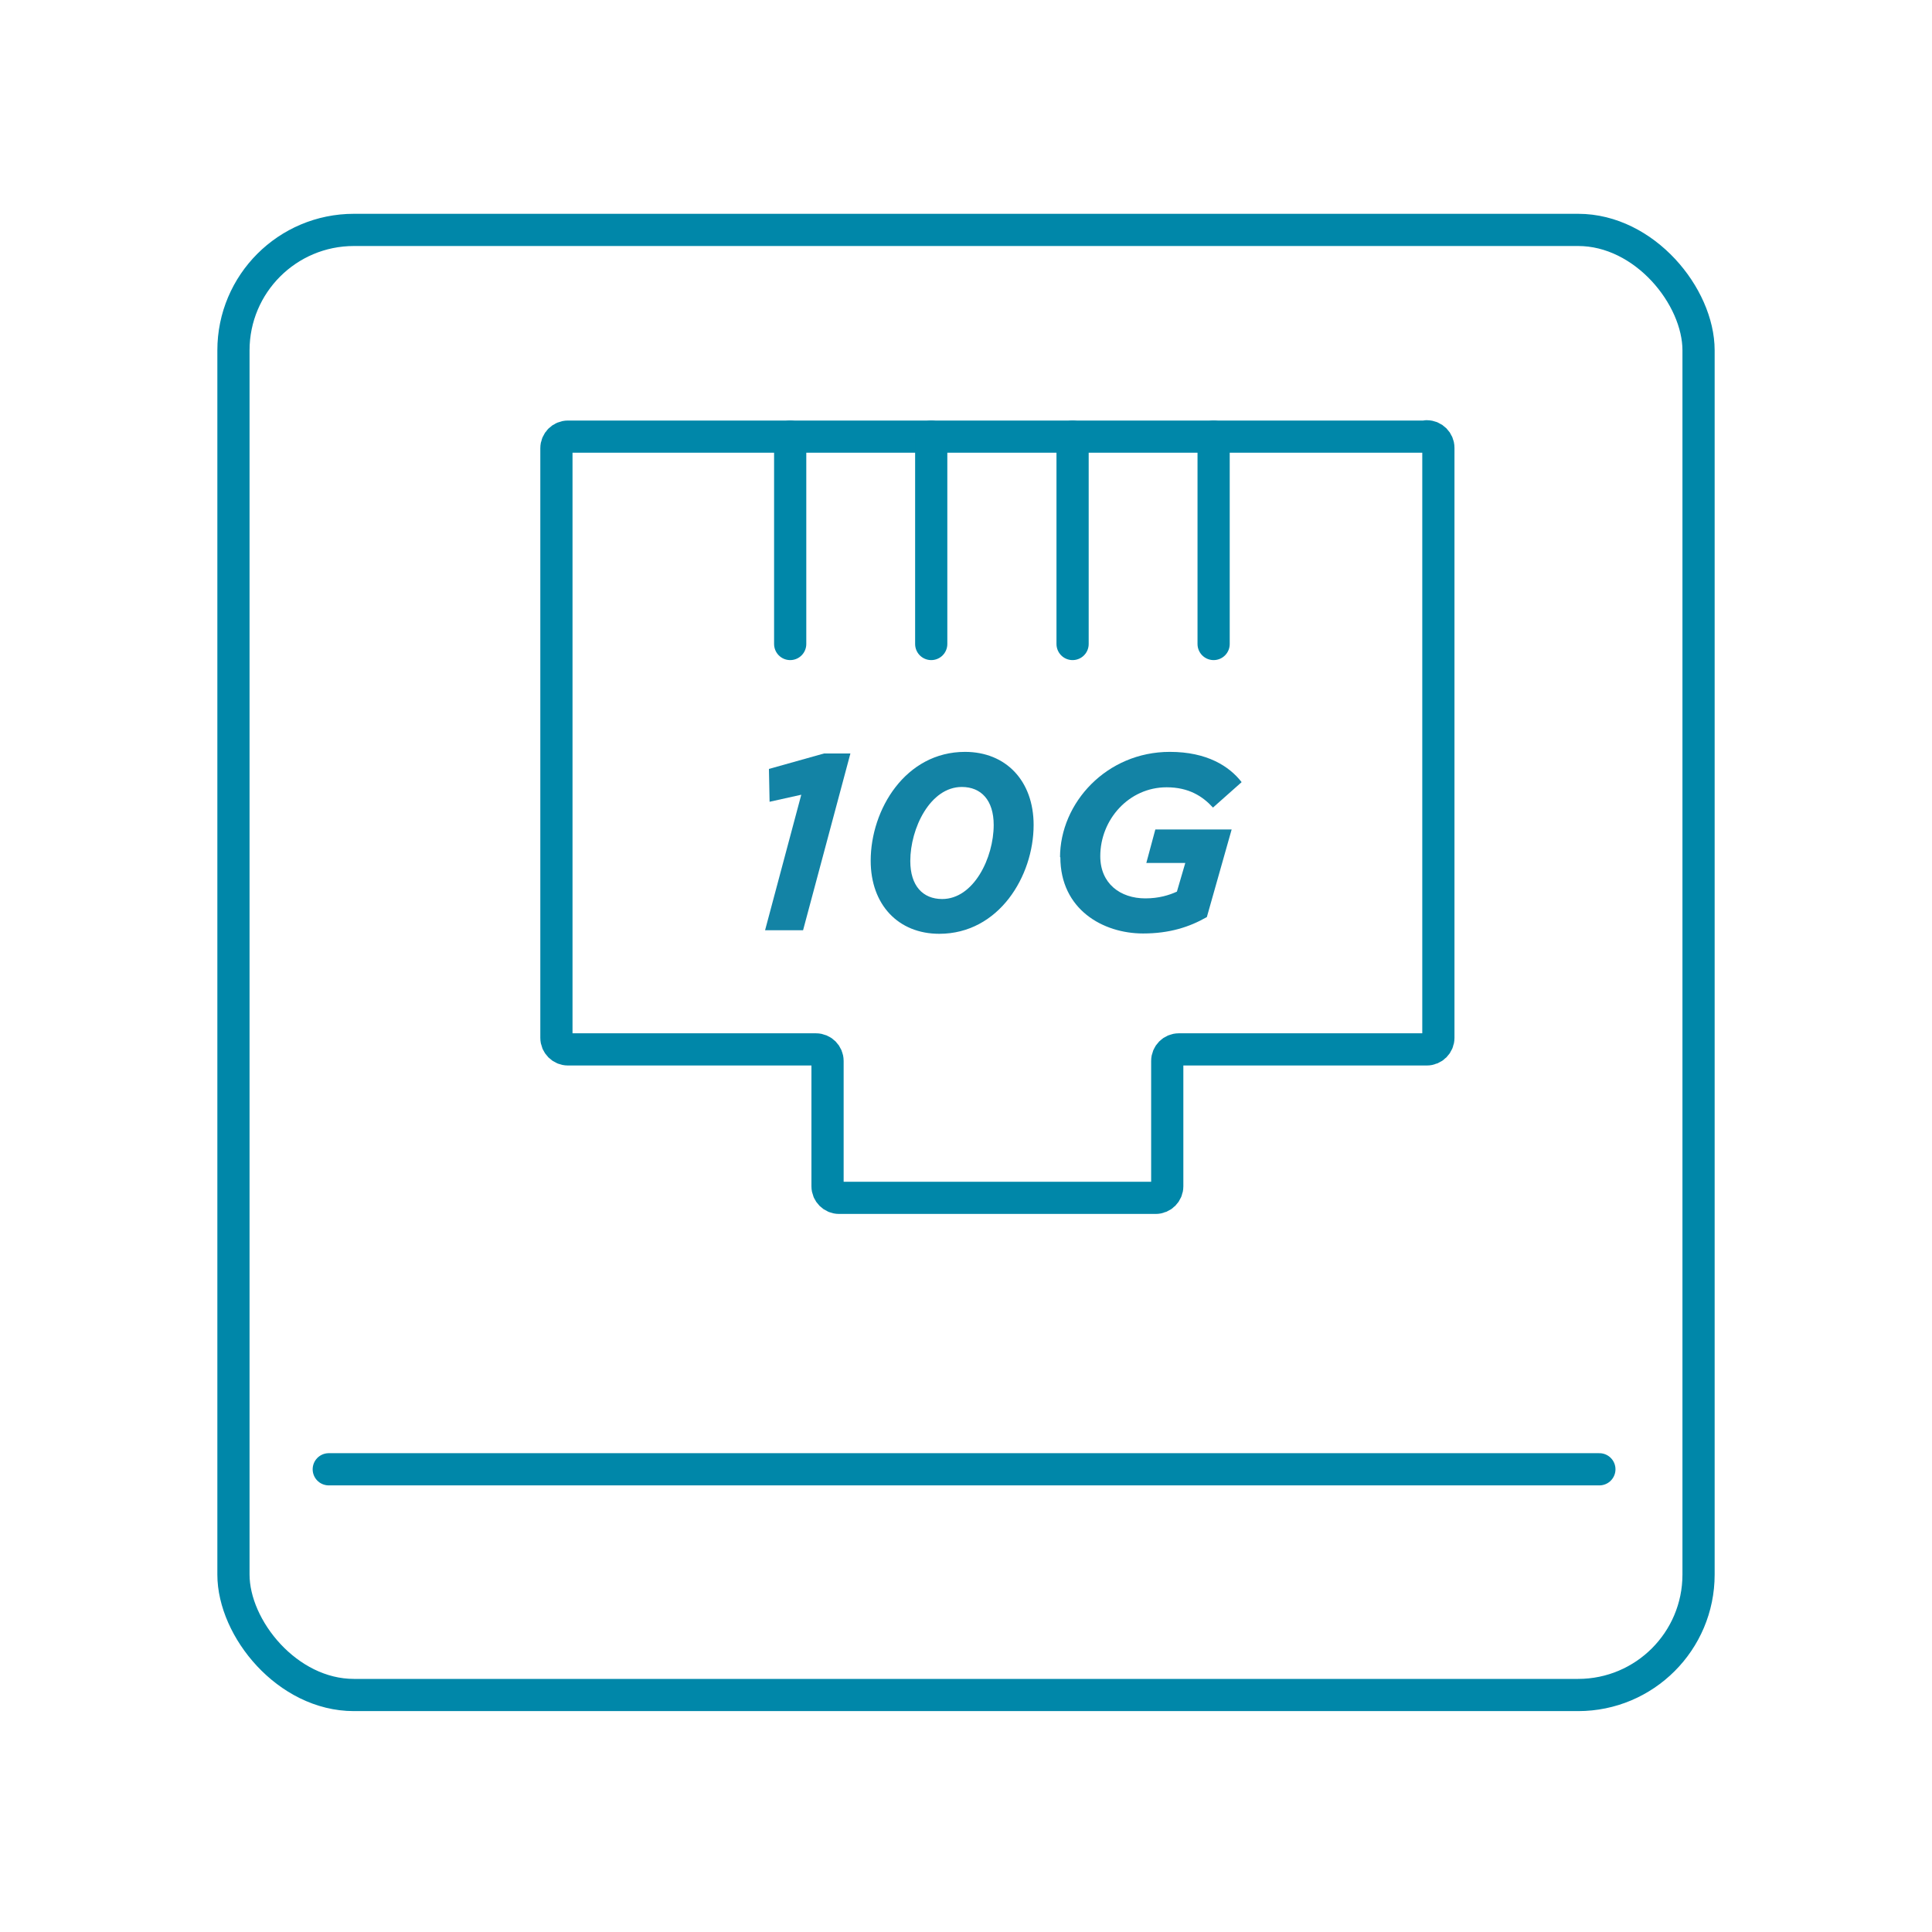 <?xml version="1.0" encoding="UTF-8"?>
<svg id="Editing_Scop" data-name="Editing Scop" xmlns="http://www.w3.org/2000/svg" viewBox="0 0 60 60">
  <defs>
    <style>
      .cls-1 {
        fill: none;
        stroke: #0087a9;
        stroke-linecap: round;
        stroke-linejoin: round;
      }

      .cls-2 {
        fill: #1383a5;
      }
    </style>
  </defs>
  <rect class="cls-1" x="7.25" y="7.14" width="45.5" height="45.5" rx="3.74" ry="3.74"/>
  <g>
    <g>
      <path class="cls-2" d="M24.89,24.68l-.99.22-.02-1.02,1.71-.48h.82l-1.47,5.49h-1.18l1.13-4.23h0v.02Z"/>
      <path class="cls-2" d="M27.04,26.73c0-1.59,1.08-3.38,2.93-3.38,1.27,0,2.13.9,2.13,2.27,0,1.59-1.08,3.38-2.93,3.38-1.27,0-2.13-.9-2.13-2.27ZM30.86,25.62c0-.77-.39-1.18-.99-1.18-.98,0-1.6,1.28-1.6,2.3,0,.77.39,1.18.99,1.18.98,0,1.6-1.28,1.6-2.3Z"/>
      <path class="cls-2" d="M32.92,26.63c0-1.7,1.45-3.28,3.41-3.28,1.16,0,1.85.45,2.23.94l-.89.79c-.32-.35-.75-.63-1.44-.63-1.17,0-2.06,1-2.06,2.14,0,.85.62,1.31,1.4,1.31.42,0,.74-.1.98-.21l.26-.89h-1.21l.28-1.04h2.37l-.77,2.72c-.54.31-1.16.51-1.98.51-1.25,0-2.57-.75-2.57-2.37h-.01Z"/>
    </g>
    <path class="cls-1" d="M44.3,13.56h-26.66c-.2,0-.36.16-.36.36v18.31c0,.2.16.36.36.36h7.7c.2,0,.36.16.36.36v3.89c0,.2.16.36.36.36h9.83c.2,0,.36-.16.36-.36v-3.89c0-.2.16-.36.36-.36h7.7c.2,0,.36-.16.36-.36V13.91c0-.2-.16-.36-.36-.36h-.01Z"/>
    <line class="cls-1" x1="24.54" y1="20" x2="24.54" y2="13.56"/>
    <line class="cls-1" x1="28.92" y1="20" x2="28.92" y2="13.56"/>
    <line class="cls-1" x1="33.31" y1="20" x2="33.31" y2="13.56"/>
    <line class="cls-1" x1="37.69" y1="20" x2="37.69" y2="13.56"/>
  </g>
  <line class="cls-1" x1="10.21" y1="45.63" x2="49.67" y2="45.63"/>
</svg>